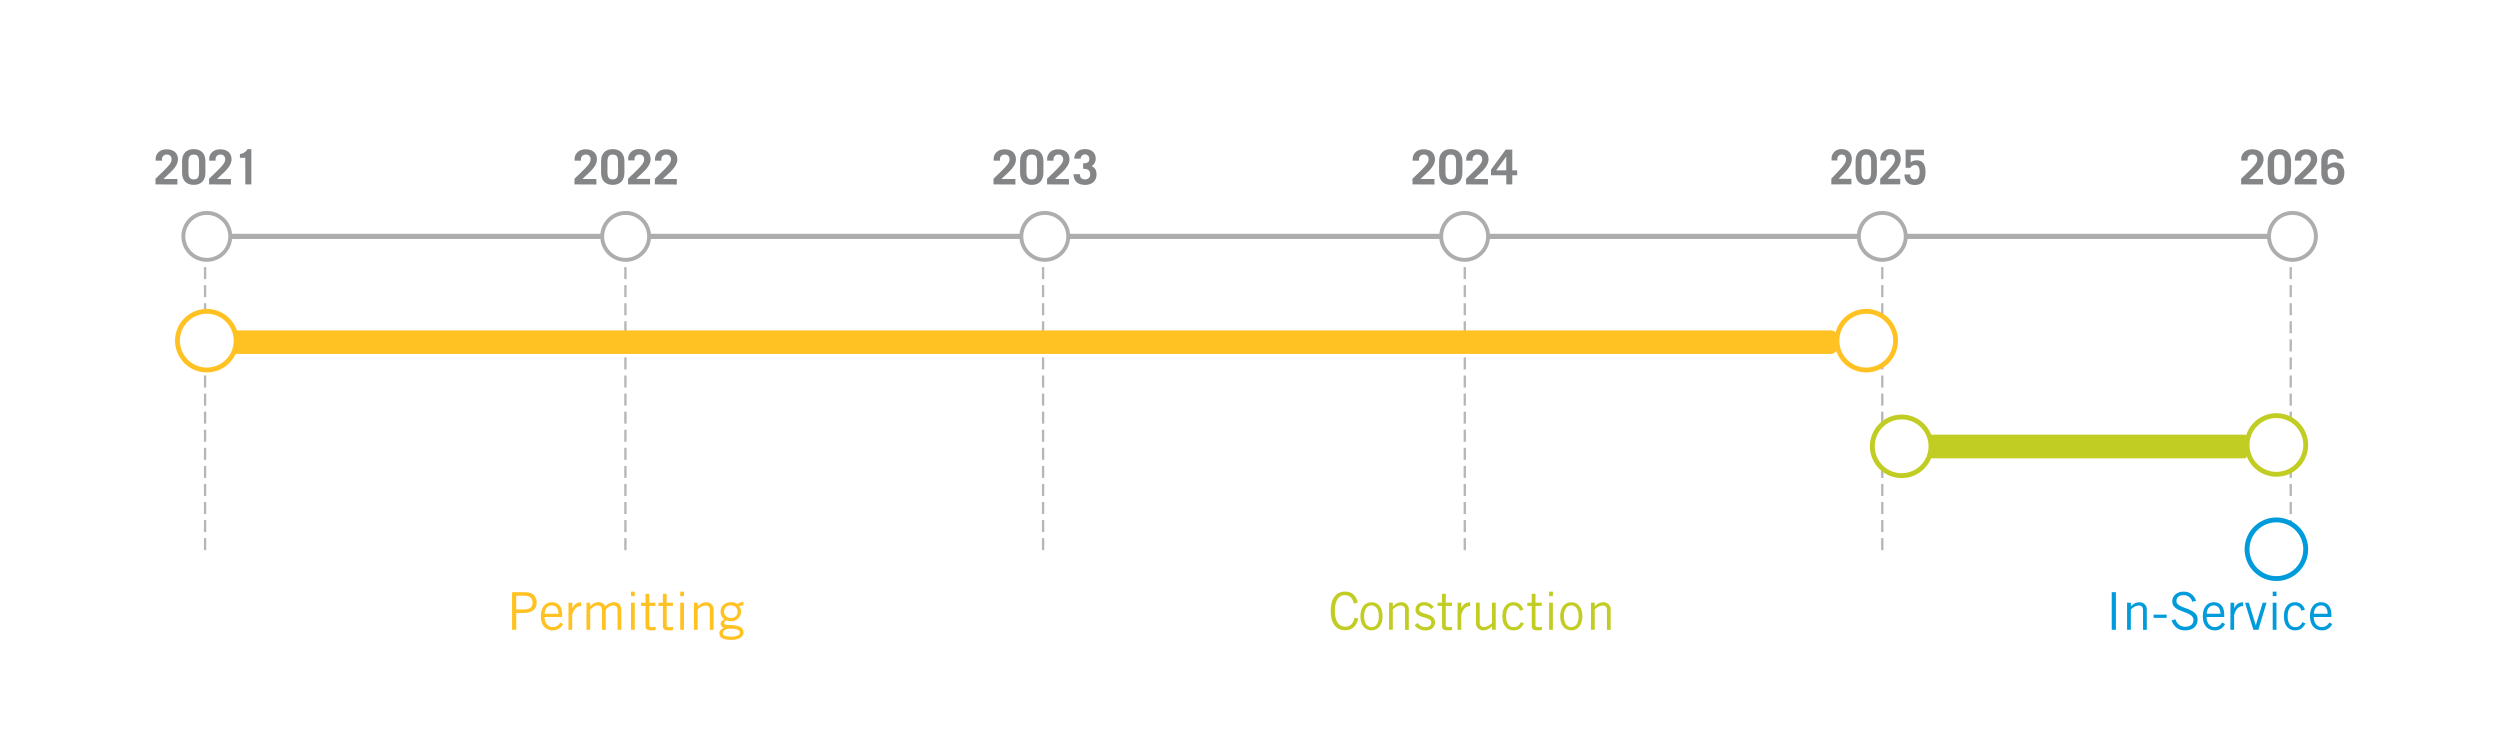 <svg id="Layer_1" data-name="Layer 1" xmlns="http://www.w3.org/2000/svg" viewBox="0 0 1245 368"><defs><style>.cls-1,.cls-10,.cls-11,.cls-8,.cls-9{fill:#fff;}.cls-2,.cls-3{fill:none;}.cls-2,.cls-8{stroke:#adadad;}.cls-10,.cls-11,.cls-2,.cls-3,.cls-8,.cls-9{stroke-miterlimit:10;}.cls-2{stroke-width:2.6px;}.cls-3{stroke:#838587;stroke-width:1.16px;stroke-dasharray:6 3;isolation:isolate;opacity:0.6;}.cls-4{fill:#ffc222;}.cls-5{fill:#c1cd23;}.cls-6{fill:#009bdb;}.cls-7{fill:#838587;}.cls-8{stroke-width:1.95px;}.cls-9{stroke:#ffc222;}.cls-10,.cls-11,.cls-9{stroke-width:2.43px;}.cls-10{stroke:#c1cd23;}.cls-11{stroke:#009bdb;}</style></defs><g id="Layer_2" data-name="Layer 2"><g id="Layer_2-2" data-name="Layer 2-2"><rect class="cls-1" width="1245" height="368"/><line class="cls-2" x1="102.99" y1="117.72" x2="1141.64" y2="117.72"/><line class="cls-3" x1="102.13" y1="274" x2="102.13" y2="117.72"/><line class="cls-3" x1="519.46" y1="274" x2="519.46" y2="117.5"/><line class="cls-3" x1="311.46" y1="274" x2="311.46" y2="117.5"/><line class="cls-3" x1="729.46" y1="274" x2="729.46" y2="117.5"/><line class="cls-3" x1="937.38" y1="274" x2="937.38" y2="117.72"/><line class="cls-3" x1="1140.78" y1="274" x2="1140.78" y2="117.72"/><path class="cls-4" d="M255,313.65V294.9h6.54c4,0,5.74,2.29,5.74,5.25,0,3.11-2.16,5.14-6.88,5.14h-3.3v8.36Zm2.07-10.13h3.53c3.46,0,4.6-1.19,4.6-3.43s-1.32-3.42-4.13-3.42h-4Z"/><path class="cls-4" d="M280.4,310.77a5.43,5.43,0,0,1-5.2,3.14c-3,0-5.87-2.08-5.87-7,0-4.36,2.19-7,5.51-7,2.81,0,5.14,1.81,5.14,6.12v1.25h-8.77c0,3,1.76,5,4,5A4.16,4.16,0,0,0,279,310Zm-2.29-5.12c0-2.49-1.19-4.15-3.22-4.15-2.26,0-3.48,1.66-3.63,4.15Z"/><path class="cls-4" d="M283.1,300.15H285v2.67h0c1-1.84,2.16-2.88,4.39-2.88v1.87c-2.34.05-3.56,1.58-4.44,4.36v7.48H283.1Z"/><path class="cls-4" d="M292.06,313.65v-13.5h1.87v1.79l.1-.11a5.51,5.51,0,0,1,3.92-1.94,3.53,3.53,0,0,1,3.46,2.13,6,6,0,0,1,4.28-2.13c1.8,0,3.72.75,3.72,4.1v9.66h-1.87V304c0-1.82-.91-2.49-2.11-2.49-1.66,0-2.75,1.09-3.76,2.07v10.08H299.8V304c0-1.82-.91-2.49-2.11-2.49-1.66,0-2.75,1.09-3.76,2.07v10.08Z"/><path class="cls-4" d="M316.11,294.64v2.23h-1.87v-2.23Zm-1.87,5.51h1.87v13.5h-1.87Z"/><path class="cls-4" d="M321.46,300.15v-4.44h1.87v4.44h3.11v1.61h-3.11v9.61c0,.62.44.93,1.53.93a10.23,10.23,0,0,0,1.66-.13v1.53a8,8,0,0,1-2.18.21c-2,0-2.88-.52-2.88-2.23v-9.92h-2.21v-1.61Z"/><path class="cls-4" d="M330.1,300.15v-4.44H332v4.44h3.12v1.61H332v9.61c0,.62.45.93,1.54.93a10.23,10.23,0,0,0,1.66-.13v1.53a8,8,0,0,1-2.18.21c-2,0-2.89-.52-2.89-2.23v-9.92h-2.2v-1.61Z"/><path class="cls-4" d="M340.62,294.64v2.23h-1.87v-2.23Zm-1.87,5.51h1.87v13.5h-1.87Z"/><path class="cls-4" d="M347.48,300.15V302h0a5.51,5.51,0,0,1,4-2.07,3.58,3.58,0,0,1,3.89,3.24,4.09,4.09,0,0,1,0,.7v9.82H353.5v-9.76c0-1.8-.85-2.39-2.2-2.39a6.24,6.24,0,0,0-3.87,2v10.1h-1.87v-13.5Z"/><path class="cls-4" d="M370.2,301.5a5.28,5.28,0,0,0-2.08.36,4.64,4.64,0,0,1,.94,2.75,4.78,4.78,0,0,1-4.83,4.73h-.11a7.39,7.39,0,0,1-2.38-.36,1.25,1.25,0,0,0-1.07,1.24,1,1,0,0,0,1,1h.13c6.39,0,8.44,1.14,8.44,3.79,0,2-2,3.64-6.16,3.64-3.79,0-5.82-1-5.82-3.28,0-1.35.84-2,2.29-2.75a2.16,2.16,0,0,1-1.69-1.92c0-1.17.78-1.66,1.82-2.31a4.54,4.54,0,0,1-1.84-3.77c0-2.85,2.23-4.72,5.11-4.72a5.47,5.47,0,0,1,3.35.93,6.48,6.48,0,0,1,2.91-1.19Zm-6.41,11.58c-2.94,0-3.77,1.3-3.77,2.26s.62,1.69,4.36,1.69c2.24,0,4.06-.63,4.08-1.95S367.08,313.08,363.79,313.08Zm.07-11.58a3,3,0,0,0-3.26,2.72h0a2.54,2.54,0,0,0,0,.39,3.19,3.19,0,0,0,3.25,3.13h.23a3,3,0,0,0,3.21-2.77v-.23c0-2-1.14-3.23-3.43-3.23Z"/><path class="cls-5" d="M683,313.91c-3.69,0-5.53-3.12-5.53-7s1.84-7,5.53-7,5.53,3.12,5.53,7S686.64,313.91,683,313.91Zm0-12.41c-2.23,0-3.66,1.92-3.66,5.4s1.43,5.4,3.66,5.4,3.66-1.92,3.66-5.4S685.18,301.5,683,301.5Z"/><path class="cls-5" d="M693.62,300.14V302h.06a5.52,5.52,0,0,1,4-2.08,3.6,3.6,0,0,1,3.9,3.25h0a3.86,3.86,0,0,1,0,.68v9.82H699.7V303.9c0-1.79-.86-2.38-2.21-2.38a6.24,6.24,0,0,0-3.87,2v10.1h-1.87v-13.5Z"/><path class="cls-5" d="M706,310.22a4.57,4.57,0,0,0,3.87,2.08c2,0,2.9-1.09,2.9-2.23,0-3.43-8-1.61-7.84-6.55.08-2.34,1.87-3.66,4.47-3.64a6,6,0,0,1,4.62,2.37l-1.3,1.14a4.21,4.21,0,0,0-3.48-1.89c-1.58,0-2.44.8-2.44,2,0,2.93,7.84,1.42,7.84,6.46,0,2.62-2.28,4-4.72,4a6.76,6.76,0,0,1-5.41-2.57Z"/><path class="cls-5" d="M718.09,300.14V295.7H720v4.44h3.11v1.61H720v9.61c0,.63.44.94,1.53.94a10.23,10.23,0,0,0,1.66-.13v1.53a8,8,0,0,1-2.18.21c-2,0-2.88-.52-2.88-2.23v-9.93h-2.21v-1.61Z"/><path class="cls-5" d="M725.88,300.14h1.87v2.68h0c1-1.84,2.16-2.88,4.39-2.88v1.87c-2.34.05-3.56,1.58-4.44,4.36v7.48h-1.87Z"/><path class="cls-5" d="M743,313.65v-1.82h-.06a5.5,5.5,0,0,1-4,2.08,3.6,3.6,0,0,1-3.91-3.26,4.57,4.57,0,0,1,0-.74v-9.82h1.87v9.77c0,1.79.86,2.39,2.21,2.39A6.28,6.28,0,0,0,743,310.2V300.14h1.87v13.51Z"/><path class="cls-5" d="M756.91,304.17a3.31,3.31,0,0,0-3.19-2.67c-2.31,0-3.66,2-3.66,5.4s1.35,5.4,3.66,5.4c1.71,0,2.67-.57,3.71-2.49l1.51.67c-1.35,2.29-2.55,3.43-5.22,3.43-3.38,0-5.53-2.65-5.53-7s2.15-7,5.53-7c2.78,0,4.07,1.56,4.93,3.67Z"/><path class="cls-5" d="M762.81,300.14V295.7h1.87v4.44h3.11v1.61h-3.11v9.61c0,.63.44.94,1.53.94a10.23,10.23,0,0,0,1.66-.13v1.53a8,8,0,0,1-2.18.21c-2,0-2.88-.52-2.88-2.23v-9.93H760.6v-1.61Z"/><path class="cls-5" d="M773.33,294.64v2.23h-1.87v-2.23Zm-1.87,5.5h1.87v13.51h-1.87Z"/><path class="cls-5" d="M782.49,313.91c-3.69,0-5.53-3.12-5.53-7s1.84-7,5.53-7,5.53,3.12,5.53,7S786.18,313.91,782.49,313.91Zm0-12.41c-2.23,0-3.66,1.92-3.66,5.4s1.43,5.4,3.66,5.4,3.66-1.92,3.66-5.4S784.73,301.5,782.49,301.5Z"/><path class="cls-5" d="M676.45,308c-.84,3.48-2.76,5.87-6.6,5.87-4.21,0-7.17-3.07-7.17-9.64,0-6.1,2.65-9.63,7.17-9.63,3.48,0,5.5,2,6.34,5.45l-1.93.57c-.67-2.64-1.87-4.25-4.67-4.25s-4.83,2.49-4.83,7.86,2.13,7.87,5.24,7.87c2.89,0,4-2.18,4.58-4.46Z"/><path class="cls-5" d="M794.17,300.14V302h.05a5.52,5.52,0,0,1,4-2.08,3.6,3.6,0,0,1,3.9,3.26,4,4,0,0,1,0,.69v9.82h-1.87v-9.77c0-1.79-.85-2.38-2.2-2.38a6.24,6.24,0,0,0-3.87,2v10.1H792.3v-13.5Z"/><path class="cls-6" d="M1053.72,294.9v18.75h-2.08V294.9Z"/><path class="cls-6" d="M1061.2,300.15V302h0a5.6,5.6,0,0,1,4-2.07,3.6,3.6,0,0,1,3.9,3.25,4,4,0,0,1,0,.69v9.82h-1.87v-9.76c0-1.8-.86-2.39-2.21-2.39a6.24,6.24,0,0,0-3.87,2v10.1h-1.87v-13.5Z"/><path class="cls-6" d="M1072.5,307.7v-1.61h6.5v1.61Z"/><path class="cls-6" d="M1091.74,299.68a4.26,4.26,0,0,0-4.36-3.27c-2.18,0-3.48,1-3.51,2.9,0,4.11,10.54,3.07,10.54,9.09,0,2.73-1.53,5.51-6.31,5.51-4.1,0-5.71-2.65-6.7-4.88l1.9-.68c.75,2,2.16,3.79,4.91,3.79s4.13-1.45,4.13-3.37c0-4.78-10.55-3.38-10.55-9.3,0-2.7,2.26-4.83,5.64-4.83a6.16,6.16,0,0,1,6.18,4.62Z"/><path class="cls-6" d="M1108.07,310.77a5.39,5.39,0,0,1-5.19,3.14c-3,0-5.87-2.08-5.87-7,0-4.36,2.18-7,5.51-7,2.8,0,5.14,1.81,5.14,6.12v1.25h-8.78c0,3,1.77,5,4,5a4.16,4.16,0,0,0,3.74-2.29Zm-2.28-5.12c0-2.49-1.2-4.15-3.22-4.15-2.26,0-3.48,1.66-3.64,4.15Z"/><path class="cls-6" d="M1110.78,300.15h1.87v2.67h0c1-1.84,2.15-2.88,4.39-2.88v1.87c-2.34.05-3.56,1.58-4.44,4.36v7.48h-1.87Z"/><path class="cls-6" d="M1124.67,313.65h-2.49l-4.16-13.5h1.9l3.42,11.16h.06l3.43-11.16h1.89Z"/><path class="cls-6" d="M1133.68,294.64v2.23h-1.87v-2.23Zm-1.87,5.51h1.87v13.5h-1.87Z"/><path class="cls-6" d="M1146.12,304.17a3.31,3.31,0,0,0-3.19-2.67c-2.32,0-3.67,2-3.67,5.4s1.35,5.4,3.67,5.4c1.71,0,2.67-.57,3.71-2.49l1.51.67c-1.36,2.29-2.55,3.43-5.22,3.43-3.38,0-5.54-2.65-5.54-7s2.16-7,5.54-7c2.78,0,4.07,1.55,4.93,3.66Z"/><path class="cls-6" d="M1161.44,310.77a5.42,5.42,0,0,1-5.19,3.14c-3,0-5.87-2.08-5.87-7,0-4.36,2.18-7,5.5-7,2.81,0,5.15,1.81,5.15,6.12v1.25h-8.78c0,3,1.76,5,4,5A4.18,4.18,0,0,0,1160,310Zm-2.28-5.12c0-2.49-1.2-4.15-3.22-4.15-2.26,0-3.48,1.66-3.64,4.15Z"/><path class="cls-4" d="M103.42,164.53H911.24c1.79-.12,3.36.89,3.54,2.26h0V174c-.18,1.37-1.75,2.38-3.54,2.26H103.42a1.06,1.06,0,0,1-1.17-.75V165.28A1.06,1.06,0,0,1,103.42,164.53Z"/><path class="cls-7" d="M77.43,91.83V89c6.91-6.57,8-7.82,8-9.65A2.13,2.13,0,0,0,83.57,77h0a2.94,2.94,0,0,0-.42,0,2.22,2.22,0,0,0-2.46,2v1H77.5v-.82c0-2.54,2-4.82,5.4-4.82s5.72,1.73,5.72,5c0,4-4.68,7.11-7.18,9.79h6.91v2.74Z"/><path class="cls-7" d="M90.68,80.26c0-3.7,2.06-6,5.81-6s5.8,2.3,5.8,6v5.81c0,3.7-2.06,6-5.8,6s-5.81-2.3-5.81-6Zm3.17,5.45c0,2.81.86,3.62,2.64,3.62s2.64-.81,2.64-3.62V80.62c0-2.81-.87-3.62-2.64-3.62s-2.64.81-2.64,3.62Z"/><path class="cls-7" d="M104.12,91.83V89c6.91-6.57,8-7.82,8-9.65A2.14,2.14,0,0,0,110.23,77a2.81,2.81,0,0,0-.41,0,2.22,2.22,0,0,0-2.46,2v1h-3.17v-.82c0-2.54,2-4.82,5.4-4.82s5.71,1.73,5.71,5c0,4-4.68,7.11-7.17,9.79H115v2.74Z"/><path class="cls-7" d="M122.14,78.58h-2.66v-1.9a4.93,4.93,0,0,0,3.79-2.42h1.9V91.83h-3Z"/><circle class="cls-8" cx="102.99" cy="117.72" r="11.68"/><circle class="cls-9" cx="102.99" cy="169.65" r="14.61"/><circle class="cls-9" cx="929.39" cy="169.65" r="14.61"/><path class="cls-5" d="M959.32,216.46H1118c.54,0,1,.72,1,1.6v8.59c0,.88-.45,1.6-1,1.6H959.32c-.19,0-.32-.24-.32-.53h0V217c0-.29.13-.53.31-.54Z"/><circle class="cls-10" cx="947.03" cy="222.26" r="14.61"/><circle class="cls-10" cx="1133.64" cy="221.59" r="14.61"/><circle class="cls-11" cx="1133.64" cy="273.52" r="14.61"/><path class="cls-7" d="M912,91.83V89c6.3-6.57,7.31-7.82,7.31-9.65,0-1.39-.7-2.37-2.1-2.37A2.13,2.13,0,0,0,915,79a1.31,1.31,0,0,0,0,.28v.62h-2.89v-.82a4.73,4.73,0,0,1,4.64-4.82H917c3.09,0,5.21,1.73,5.21,5,0,4-4.27,7.11-6.55,9.79H922v2.74Z"/><path class="cls-7" d="M924.09,80.26c0-3.7,1.88-6,5.3-6s5.3,2.3,5.3,6v5.81c0,3.7-1.89,6-5.3,6s-5.3-2.3-5.3-6ZM927,85.71c0,2.81.79,3.62,2.41,3.62s2.41-.81,2.41-3.62V80.62c0-2.81-.79-3.62-2.41-3.62s-2.41.81-2.41,3.62Z"/><path class="cls-7" d="M936.35,91.83V89c6.31-6.57,7.32-7.82,7.32-9.65,0-1.39-.7-2.37-2.11-2.37a2.11,2.11,0,0,0-2.25,2v0h0a1.5,1.5,0,0,0,0,.3v.62h-2.89v-.82a4.73,4.73,0,0,1,4.64-4.82h.29c3.08,0,5.21,1.73,5.21,5,0,4-4.27,7.11-6.55,9.79h6.31v2.74Z"/><path class="cls-7" d="M951.31,86.86A2.12,2.12,0,0,0,953,89.31a2.35,2.35,0,0,0,.53,0c1.88,0,2.45-1.34,2.45-3.76,0-2.14-.66-3.34-2.3-3.34a2.79,2.79,0,0,0-2.32,1.34H949v-9h9.13v2.74H951.5v3.6a4.44,4.44,0,0,1,2.87-1.06c3.37,0,4.53,2.31,4.53,5.86,0,4-1.51,6.43-5.3,6.43-3.94,0-5.19-2.59-5.19-5.21Z"/><circle class="cls-8" cx="937.38" cy="117.72" r="11.68"/><path class="cls-7" d="M494.76,91.83V89c6.91-6.57,8-7.82,8-9.65A2.16,2.16,0,0,0,500.85,77a2.54,2.54,0,0,0-.39,0A2.24,2.24,0,0,0,498,79v1h-3.17v-.82c0-2.54,2-4.82,5.4-4.82s5.71,1.73,5.71,5c0,4-4.68,7.11-7.18,9.79h6.92v2.74Z"/><path class="cls-7" d="M508,80.26c0-3.7,2.07-6,5.81-6s5.81,2.3,5.81,6v5.81c0,3.7-2.06,6-5.81,6s-5.81-2.3-5.81-6Zm3.17,5.45c0,2.81.87,3.62,2.64,3.62s2.64-.81,2.64-3.62V80.62c0-2.81-.86-3.62-2.64-3.62s-2.64.81-2.64,3.62Z"/><path class="cls-7" d="M521.44,91.83V89c6.92-6.57,8-7.82,8-9.65A2.16,2.16,0,0,0,527.53,77a2.54,2.54,0,0,0-.39,0,2.23,2.23,0,0,0-2.47,2v1H521.5v-.82c0-2.54,2-4.82,5.4-4.82s5.71,1.73,5.71,5c0,4-4.68,7.11-7.18,9.79h6.92v2.74Z"/><path class="cls-7" d="M537.81,86.74c0,1.78.79,2.59,2.57,2.59a2.36,2.36,0,0,0,2.52-2.19h0a2,2,0,0,0,0-.35c0-2-1.1-2.69-3.5-2.72V81.32c2.23,0,3.09-.63,3.09-2.24a2.16,2.16,0,0,0-4.32-.07H535c0-3.19,2.38-4.75,5.29-4.75,3.12,0,5.37,1.63,5.37,4.7a4.17,4.17,0,0,1-2.09,3.77c1.85.72,2.5,2.24,2.5,4.18,0,3.43-2.52,5.16-5.64,5.16-3.89,0-5.79-2.06-5.79-5.33Z"/><circle class="cls-8" cx="520.31" cy="117.72" r="11.68"/><path class="cls-7" d="M286.09,91.83V89c6.92-6.57,8-7.82,8-9.65A2.16,2.16,0,0,0,292.18,77a2.54,2.54,0,0,0-.39,0,2.23,2.23,0,0,0-2.47,2v1h-3.16v-.82c0-2.54,2-4.82,5.4-4.82s5.71,1.73,5.71,5c0,4-4.68,7.11-7.18,9.79H297v2.74Z"/><path class="cls-7" d="M299.34,80.26c0-3.7,2.07-6,5.81-6s5.81,2.3,5.81,6v5.81c0,3.7-2.07,6-5.81,6s-5.81-2.3-5.81-6Zm3.17,5.45c0,2.81.86,3.62,2.64,3.62s2.64-.81,2.64-3.62V80.62c0-2.81-.86-3.62-2.64-3.62s-2.64.81-2.64,3.62Z"/><path class="cls-7" d="M312.78,91.83V89c6.91-6.57,8-7.82,8-9.65A2.13,2.13,0,0,0,318.92,77h0a2.94,2.94,0,0,0-.42,0A2.23,2.23,0,0,0,316,78.91h0a2,2,0,0,0,0,.35v.62h-3.17v-.82c0-2.54,2-4.82,5.4-4.82S324,76,324,79.3c0,4-4.68,7.11-7.18,9.79h6.91v2.74Z"/><path class="cls-7" d="M326.13,91.83V89c6.91-6.57,8-7.82,8-9.65A2.16,2.16,0,0,0,332.22,77a2.54,2.54,0,0,0-.39,0,2.22,2.22,0,0,0-2.46,2v1H326.2v-.82c0-2.54,2-4.82,5.4-4.82s5.71,1.73,5.71,5c0,4-4.68,7.11-7.18,9.79h6.92v2.74Z"/><circle class="cls-8" cx="311.57" cy="117.72" r="11.68"/><path class="cls-7" d="M1116.08,91.83V89c6.91-6.57,8-7.82,8-9.65a2.14,2.14,0,0,0-1.9-2.36h-.41a2.22,2.22,0,0,0-2.46,2v1h-3.17v-.82c0-2.54,2-4.82,5.4-4.82s5.71,1.73,5.71,5c0,4-4.68,7.11-7.17,9.79H1127v2.74Z"/><path class="cls-7" d="M1129.33,80.26c0-3.7,2.06-6,5.81-6s5.8,2.3,5.8,6v5.81c0,3.7-2.06,6-5.8,6s-5.81-2.3-5.81-6Zm3.17,5.45c0,2.81.86,3.62,2.64,3.62s2.64-.81,2.64-3.62V80.62c0-2.81-.87-3.62-2.64-3.62s-2.64.81-2.64,3.62Z"/><path class="cls-7" d="M1142.77,91.83V89c6.91-6.57,8-7.82,8-9.65a2.14,2.14,0,0,0-1.89-2.36h-.41a2.22,2.22,0,0,0-2.46,2v1h-3.17v-.82c0-2.54,2-4.82,5.4-4.82s5.71,1.73,5.71,5c0,4-4.68,7.11-7.17,9.79h6.91v2.74Z"/><path class="cls-7" d="M1164,79a2.13,2.13,0,0,0-2.19-2c-1.77,0-2.64.81-2.64,3.62v1.61a6.23,6.23,0,0,1,3.72-1.35c3,0,4.59,2.36,4.59,5.14,0,3.55-1.73,6-5.67,6-3.74,0-5.8-2.3-5.8-6V80.26c0-3.7,2.06-6,5.8-6,3,0,5.12,1.66,5.36,4.78Zm-4.83,6.67c0,2.81.87,3.62,2.64,3.62s2.5-1.2,2.5-3.19-1-2.81-2.5-2.81a4.22,4.22,0,0,0-2.64,1.42Z"/><circle class="cls-8" cx="1141.64" cy="117.72" r="11.68"/><path class="cls-7" d="M703.42,91.83V89c6.91-6.57,8-7.82,8-9.65A2.13,2.13,0,0,0,709.56,77h0a2.94,2.94,0,0,0-.42,0,2.22,2.22,0,0,0-2.46,2v1H703.5v-.82c0-2.54,2-4.82,5.4-4.82s5.71,1.73,5.71,5c0,4-4.68,7.11-7.17,9.79h6.91v2.74Z"/><path class="cls-7" d="M716.67,80.26c0-3.7,2.06-6,5.81-6s5.8,2.3,5.8,6v5.81c0,3.7-2.06,6-5.8,6s-5.81-2.3-5.81-6Zm3.16,5.45c0,2.81.87,3.62,2.65,3.62s2.64-.81,2.64-3.62V80.62c0-2.81-.87-3.62-2.64-3.62s-2.65.81-2.65,3.62Z"/><path class="cls-7" d="M730.11,91.83V89c6.91-6.57,8-7.82,8-9.65A2.14,2.14,0,0,0,736.22,77a2.81,2.81,0,0,0-.41,0,2.22,2.22,0,0,0-2.46,2v1h-3.17v-.82c0-2.54,2-4.82,5.4-4.82s5.71,1.73,5.71,5c0,4-4.68,7.11-7.17,9.79H741v2.74Z"/><path class="cls-7" d="M749.84,74.5h3.28V84.82h2.43v2.45h-2.43v4.56h-3V87.27h-7.61V84.49Zm.26,10.32V78.05h-.05l-4.92,6.77Z"/><circle class="cls-8" cx="729.39" cy="117.72" r="11.68"/></g></g></svg>
